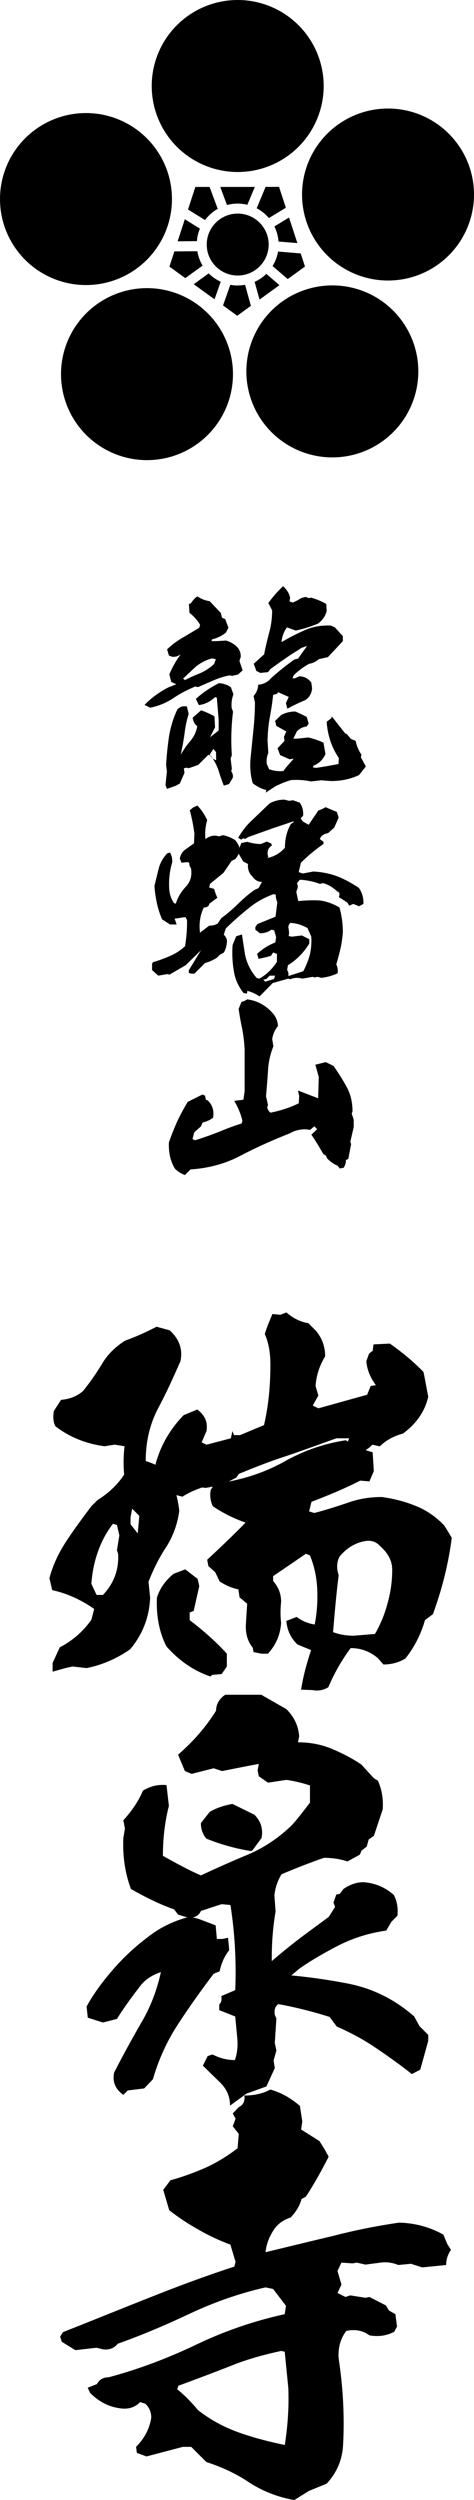 <?xml version="1.0" encoding="UTF-8"?>
<svg id="_レイヤー_1" data-name="レイヤー 1" xmlns="http://www.w3.org/2000/svg" viewBox="0 0 71.17 375.27">
  <g>
    <path d="M21.7,105.81c1.08-1.11,2.31-1.98,3.6-2.64l1.17-.45-.75-.36-.3-1.14c.45-1.05,1.02-2.07,1.71-3-.42.3-.84.42-1.29.36l-.48-.18-.27-.93c.75-.72,1.53-1.29,2.37-1.77.81-.48,1.62-.96,2.46-1.47l.12-.45c-.42-.72-.96-1.29-1.59-1.8l-.09-1.32.3-.09c.24-.39.54-.75.96-1.05.6.39,1.2.63,1.86.72l1.68,1.77.18.72.48.21.48,1.29-.39.75c-.63.48-1.29.81-2.07.99l-.09.27h.69l1.5-.09c.63.18,1.23.51,1.74,1.05.36.45.51.93.45,1.47l-.18.54.48,1.41-.69.63-.93.21-.27-.09c-.87.15-1.71.42-2.46.75-.75.33-1.56.66-2.34,1.02l-.42-.09c-1.17.48-2.28,1.05-3.33,1.77-1.05.69-2.19,1.17-3.45,1.41l-.84-.42ZM25.06,118.41l-.21-.57.21-2.04-.12-1.02c.09-1.47.24-2.91.45-4.32.24-1.41.66-2.73,1.23-3.96.39-.42.87-.57,1.44-.45l.27,1.11c-.3.96-.51,1.95-.63,3.03-.15,1.05-.33,2.07-.57,3.09.45-.75.93-1.47,1.47-2.07.51-.63.87-1.35,1.02-2.19-.42-.33-.63-.78-.69-1.29l1.26-1.11c.69.24,1.35.54,2.01.9l.09,1.65-.75,1.5,1.29-1.02v-1.59l-.27-3.33-.27-.09c-.69.66-1.5,1.08-2.43,1.2l-.45-.93c1.05-.96,2.22-1.74,3.48-2.37.66.06,1.23.24,1.77.6l.39,1.08c-.24.63-.33,1.29-.27,2.04l.21.57c-.27,2.16-.33,4.35-.18,6.54l-.18.48.18,1.53-.09.39c.21.3.3.63.24.96l-.57.96-.78.24c-.3-.75-.57-1.5-.81-2.31-.27-.78-.66-1.53-1.17-2.22l-.36-.09-1.5,1.5-1.44.51-.3-.09-.42.09.09.69-.69,1.59-.63.36-1.32.45ZM27.64,102.16c.75-.42,1.53-.75,2.34-1.08.78-.33,1.53-.81,2.16-1.41l.27-.72-.57-.12c-.87.21-1.65.63-2.4,1.2l-1.95,1.83.27.21-.12.09ZM32.43,112.89l-.39-.48-.54.84c.18.42.51.72.96.87l-.03-1.23ZM39.9,118.98l.09-.39c-.75-.18-1.41-.54-2.04-1.02-.33-1.11-.45-2.37-.33-3.75.15-1.38.27-2.76.42-4.17.15-1.41.24-2.82.24-4.23l-.21-.93c.45-.54.69-1.08.69-1.71.75-.06,1.41-.36,1.92-.96,1.08-.99,2.25-1.92,3.51-2.82l.57-.15,1.35-1.89-.87.3-.57.39c-.66.39-1.35.84-2.01,1.32-.69.45-1.35.96-2.07,1.47l-.33.45-1.17.12-.6-.3-.39-1.08,1.56-1.41c.21-1.11.48-2.19.75-3.24.3-1.05.45-2.19.45-3.36l-.57-1.11c.66-.9,1.38-1.74,2.22-2.52.57.54.93,1.11,1.05,1.74l-.09.54.48.18.72-.33c.36-.27.75-.45,1.26-.51l.48.18.27-.09c.84.24,1.59.54,2.31.96l.06,1.02c-.15.75-.6,1.38-1.29,1.92-1.08.45-2.19.81-3.36,1.05l-1.32-.48c-.48.69-.75,1.41-.81,2.22,1.2-.72,2.4-1.32,3.57-1.83,1.17-.51,2.46-.72,3.84-.66l.6.27,1.2,1.32v.75l-2.25,2.4-1.35.3c-.45.39-.96.63-1.44.69-.9.48-1.65,1.05-2.34,1.74l-.18.45h.36l.66-.3c.69,0,1.32.3,1.8.93l.12.87c-.06.75-.39,1.35-1.02,1.77-.9.36-1.8.81-2.7,1.29l-.21-.84.42-.93-1.62-.72-.09.24-.63.18c-.12,1.17-.3,2.31-.51,3.42-.21,1.14-.3,2.28-.33,3.45l.12,1.83c-.21.48-.3,1.02-.24,1.65l.36.81c.66.24,1.35.33,2.13.27l.36-.48,1.2-1.38-.63.09-1.41-.63-.39-1.02,1.05-1.11-.09-.6.36-.81-1.5-.84-.18-.75.93-.9c.63-.33,1.35-.51,2.1-.51.57.24,1.11.51,1.71.81l.3.99-.3.45c-.57.06-1.05.3-1.47.72l-.54,1.11h.54l1.71-.18c.81.18,1.56.45,2.28.78l.3,1.71c-.36.81-.96,1.41-1.8,1.74l-.09.27.51.06c1.05-.15,2.16-.36,3.33-.57l.06-.9c-.57-.84-.99-1.71-1.29-2.61-.3-.93-.48-1.86-.54-2.85l.69-.51.09-.27,1.98,2.52.27.12.6.72.72.3c.15.75.45,1.47.87,2.07l-.09.39.75,1.38-1.02,1.29c-1.26.6-2.67.9-4.2.9-.48-.03-.93-.06-1.41-.12l-1.62.18c-.93-.21-1.92-.27-2.97-.21-.84.24-1.62.57-2.4.96l-1.41.93Z" style="fill: #000; stroke-width: 0px;"/>
    <path d="M38.97,149.57c-.57-.39-1.17-.66-1.83-.84l-.06.42-.51-.09c-.78-.99-1.29-2.1-1.47-3.36-.21-1.26-.27-2.55-.18-3.84l.54-1.32.87-.27.45,2.97c.27,1.35.87,2.55,1.77,3.57l.39.09c1.08-.6,1.95-1.47,2.64-2.52v-1.2l-.57-.21-.33.51c-.63.18-1.26.33-1.86.45l-.21-.75c.81-.75,1.71-1.32,2.73-1.71l.12-.81-.3-1.02-.42-.09c-.45.36-1.05.54-1.71.54l-.69-.54v-.39l.3-.45,2.73-1.11.27-2.16c-.15-.33-.24-.72-.24-1.14l-.3-.09c-1.35.48-2.61,1.17-3.78,2.13-1.17.93-2.31,1.95-3.42,3.03l-.3.93c.42.39.54.84.45,1.29-.06.54-.21,1.02-.45,1.41l-.57.3-.45.45c-.57.36-1.14.63-1.8.81l-1.59,1.59h-.45l-.39-.09v-.42l1.83-3c-.78.75-1.53,1.5-2.31,2.25l-2.43,1.41-.27-.09-1.41.24-.93-.84v-.9l.12-.27c.9-.27,1.74-.57,2.55-.93.84-.36,1.59-.84,2.28-1.47.21-1.26.33-2.58.3-3.93l-.24-.45-1.62.24.3.87h-.99l-1.2-.78c-.33-.78-.6-1.59-.78-2.46-.18-.84-.3-1.68-.36-2.55.21-.87.42-1.71.63-2.58.21-.84.63-1.59,1.29-2.31l.42-.12c.24.42.36.93.33,1.47-.39,1.29-.54,2.64-.45,4.05.06.75.3,1.47.72,2.07l.27.09c.27-.93.78-1.77,1.47-2.52.72-.72.99-1.68.81-2.79-.18-.21-.27-.51-.27-.84l-.27-.09-.9.09-.24-.63c.09-.54.36-.99.78-1.32l1.35-.96.06-1.44c-.15-1.2-.39-2.4-.69-3.51l.48-.42.66-.3c.63.66,1.11,1.41,1.47,2.19-.27.9-.36,1.86-.27,2.85.51-.39,1.02-.57,1.62-.51l.45.09.57-.18c.6.12,1.2.36,1.8.72.39.42.63.9.72,1.38-.06.57-.3,1.08-.69,1.5l-.54.27-1.2,1.77-2.04,1.68-.12.54.75.21c.12.48.27.9.48,1.32l-1.2.9c-.09.39-.36.57-.84.57-.54,1.11-.75,2.37-.57,3.78l1.38-1.05c.45,0,.87-.09,1.26-.3l.57-.84c.87-.63,1.71-1.35,2.49-2.13.81-.78,1.62-1.5,2.49-2.1l.6-.27.51-.93c-.57,0-1.05-.27-1.41-.78-.51-.48-.75-1.11-.69-1.86.96-.45,1.95-.78,2.97-.96.99-.21,1.86-.72,2.58-1.53,0-1.29.27-2.49.9-3.57l.36-.24.12-.51.93-.24.18.36.21.27.87.48,1.44-2.13c.42-.15.78-.3,1.08-.51l1.71.72.27.84-.66,1.5-.93.84c-.42.06-.81.24-1.11.6l-.12.3.54.39v.33c-1.2.84-2.34,1.77-3.39,2.82l-.33,1.41.6.21,1.59-.3c1.26.06,2.46.3,3.6.72,1.14.45,2.22,1.05,3.24,1.74.48.66.72,1.47.69,2.4l-.66.36-.87-.36-.6.27-.3-.48-1.26-.81c.18-.48.09-.75-.27-.87-.63-.6-1.35-1.02-2.1-1.23l-.48.12c-.96-.36-1.95-.57-3-.63l-.42.48.12.6-.24.75.3,1.38c1.14-.12,2.25-.15,3.3-.09.99.15,1.98.51,2.88,1.05.33,1.17.51,2.4.51,3.69-.06.87-.18,1.68-.36,2.49-.18.78-.39,1.56-.63,2.37.21.42.27.84.21,1.32-.75.36-1.59.6-2.46.69l-.54-.15-.48.09-.27-.09-1.56.27c-.57-.18-1.2-.15-1.83.09l-.27-.09-2.34.66-1.98,2.01ZM37.65,129.93c-.36-.21-.75-.42-1.14-.63l-.81-1.38.54-1.38.9-.18c.66.21,1.32.33,2.04.33l.87-.36.66.27.12.3c-.54.36-.72.81-.63,1.44l.09.3-.57.51-.84.21c-.27.36-.66.51-1.11.45l-.12.12ZM35.76,125.76c.48-.81,1.02-1.59,1.71-2.28l3-2.88c.72-.39,1.44-.57,2.22-.57l.72.18.57-.09,1.02.36c.39.54.57,1.17.51,1.95l-.45.51c-1.32.45-2.61.9-3.9,1.32-1.29.45-2.58.93-3.87,1.38l-.48.3-.27-.12-.33.21-.45-.27ZM41.31,146.45h-.81l-.51.51-.45.09.27.3,1.32-.39.18-.51ZM45.54,145.79c.39-.75.72-1.56.96-2.4.21-.84.3-1.8.24-2.79l-.57-1.29c-.78-.45-1.62-.72-2.55-.78-.3.24-.39.54-.27.96l.06.57-.06.45.48.09,1.5-.18,1.11.57v.63c-.81,1.35-1.86,2.43-3.21,3.27l-.12.72c.18.24.24.54.18.9l.84-.27,1.41-.45Z" style="fill: #000; stroke-width: 0px;"/>
    <path d="M27.76,176.38c-.57-.21-1.08-.54-1.5-.96-.69-1.14-.96-2.46-.9-3.93.36-1.05.78-2.1,1.23-3.12.48-1.02,1.02-2.01,1.59-2.97l2.22-1.11.39.18.12.6.3.12c.69.69.96,1.53.78,2.58-.45.36-.99.6-1.56.72l-.27.6-.99.87-.27,1.02.39.18c1.17-.36,2.34-.78,3.51-1.23,1.14-.48,2.31-.93,3.48-1.29l.12-.39c-.24-1.05-.66-2.04-1.23-3l1.38-.18.18-1.29v-6.27c-.06-1.08-.18-2.1-.36-3.06-.21-.96-.39-1.95-.54-3l.42-1.05c.3-.06.57-.21.87-.39,1.38.18,2.58.78,3.57,1.8.66.63.99,1.35,1.05,2.19-.45.57-.75,1.2-.87,1.95l.18,1.11c-.48,1.17-.75,2.4-.81,3.69-.09,1.29-.18,2.55-.3,3.81l.3,1.29-.12.39c.09.33.24.6.51.78,1.47-.3,2.88-.75,4.23-1.41l.06-1.11-.18-.81,3.03,1.17.09-3.21-.51-1.83,1.56-.39,1.17.57c.72,1.05,1.41,2.1,1.98,3.18.6,1.08.87,2.31.87,3.66l-.12.3.3.93v1.11c-.18.75-.33,1.47-.51,2.19l.12.36-.42,2.22-.36.18c0,.45-.12.84-.36,1.17l-.57.09-.33-.42c-.54-.21-1.05-.57-1.53-1.05l-.24-.48-.36-.21c-.57-.99-1.14-1.95-1.8-2.91l.87-.81-.42-.45-.63.54-.66-.09c-.87,0-1.65.18-2.31.57l-.51.21c-2.4.96-4.74,2.01-7.02,3.21-2.28,1.2-4.77,1.86-7.47,2.04l-.84.84Z" style="fill: #000; stroke-width: 0px;"/>
  </g>
  <g>
    <path d="M7.9,250.93v-1.32l1.08-2.34c1.86-.96,3.48-2.34,4.74-4.14l.42-1.62c-1.98-1.38-4.08-2.34-6.3-2.82l-.42-1.8c.54-2.04,1.44-3.9,2.64-5.7,1.14-1.74,2.4-3.42,3.66-5.1l.9-.9c1.62-1.02,3-2.28,4.02-3.84-.12-1.38-.12-2.76.06-4.26l-1.5-.24-1.5.24c-2.7-.36-5.22-1.32-7.38-3-.36-.66-.36-1.44-.24-2.28l1.08-1.68c1.32-.12,2.4-.54,3.3-1.32,1.02-1.26,1.98-2.64,2.82-4.02.78-1.38,1.98-2.58,3.48-3.54,1.68-.6,3.24-1.32,4.74-2.1l1.98.54c1.44,1.32,1.98,2.82,1.62,4.62-1.08,2.46-2.16,4.86-3.42,7.2-1.2,2.34-1.8,4.92-1.8,7.8,1.14.36,2.28.9,3.3,1.56.9,1.86,1.5,3.84,1.74,5.88-.24,1.92-.9,3.78-1.92,5.4-1.08,1.62-1.98,3.42-2.7,5.28l.24,2.4c-.12,2.94-1.14,5.52-3,7.74-1.98,1.38-4.14,2.34-6.54,2.82l-2.1-.24-1.08.24-1.92.54ZM15.28,239.59c1.74-1.74,2.58-3.84,2.46-6.3l-.18-.6.36-2.22-.36-1.56-.6-.18c-1.02,1.32-1.74,2.7-2.28,4.26-.54,1.5-.84,3.12-.96,4.74l.78,1.68h.96l-.18.18ZM20.92,227.54l-1.08-1.08-.24,1.32v1.02l1.08,1.38.24-2.64ZM23.86,223.76l-.6-3.6c.72-2.94,2.16-5.52,4.32-7.74l2.04-.84c1.14.84,1.62,1.92,1.38,3.24l-.72,1.68.72.36,3.66-.96.24-1.08.24.6h.9l3.6-1.5c.66-2.82.96-5.82.96-9.12,0-1.62-.24-3.18-.84-4.56.3-1.02.72-1.98,1.14-3l1.2.12.9-.36c1.02.9,2.16,1.44,3.3,1.62l1.14,1.14c.9,1.08,1.38,2.34,1.38,3.84-.84,1.38-1.32,2.82-1.44,4.44l.42,1.44-.84,1.5.84.42,7.32-2.04.54-1.32.78-.12c-.9-1.2-1.32-2.34-1.44-3.6l.42-1.14.54-.42.12-.96,2.46-.12c1.86,1.32,3.54,2.7,5.04,4.26l.12.54.6,3.18c-.48,2.1-1.68,3.96-3.78,5.52-1.32.36-2.52.96-3.48,1.92l-1.14-.24c-.84.9-1.92,1.38-3.12,1.44l-.78-1.26.42-1.14h-1.92c-2.52.9-4.98,1.8-7.44,2.64-2.46.78-4.86,1.74-7.2,2.7l-.36.54-.9.48c-1.26.54-2.46.9-3.72,1.08l-.54-.06c-1.02.36-2.04.78-2.94,1.38l-3.54-.9ZM31.6,251.65c-2.52-.84-4.74-2.4-6.6-4.5-1.08-2.1-1.56-4.56-1.44-7.32.42-1.38,1.26-2.58,2.52-3.6l1.74-.66,1.86,1.44.24,1.08-.84,3.72-.6.24v1.14c2.04,1.56,3.96,3.24,5.58,5.04v1.92l-.78,1.14-1.44.12-.24.24ZM45.21,253.63c.3-1.98.84-3.96,1.5-5.94l-2.04-.84c-1.02-.96-1.56-2.16-1.68-3.54l1.56-.6c.78.6,1.62.96,2.7,1.14.36-1.8.48-3.72.36-5.7-.12-1.68-.48-3.24-1.08-4.68l-.6-.24-4.92,3.36v.72c.78.9,1.2,1.92,1.2,3.12-.12,1.08-.12,2.16,0,3.18-.12,1.8-.78,3.3-1.98,4.62h-.96l-1.2-.24-.12-.66c-.78-.96-1.14-2.16-1.02-3.72l.18-2.88-1.14-.96-.18-1.2c-.96-.18-1.92-.6-2.82-1.2l-.66-1.38-1.02-.9-.18-.96c1.92-1.8,3.9-3.66,5.76-5.58-1.74-.6-3.42-1.44-4.92-2.46-.36-.78-.48-1.62-.3-2.46l.78-1.26.84-.36,1.2.36c3-.6,5.88-1.62,8.58-3.18,2.76-1.5,5.7-2.52,8.88-3,1.26.84,2.64,1.44,4.02,1.8l.18,2.82-.66,1.56-1.38-.12c-2.34,1.2-4.8,2.22-7.32,3.18l-.36,1.44.78.24c1.62-.42,3.3-.96,4.92-1.5,1.62-.6,3.36-.9,5.22-.9,1.74.24,3.42.66,5.04,1.32,1.56.6,3.06,1.62,4.32,2.94l.42.66.72,1.2c-.24,1.92-.6,3.84-1.08,5.76-.48,1.98-1.08,3.84-1.74,5.7l-1.2.9c-.6,2.1-1.56,4.02-2.94,5.76-.96.6-2.1.9-3.3.9l-.84-.96c-1.14-.96-2.46-1.5-4.08-1.5-1.38,1.86-2.46,3.78-3.36,5.88-.72.42-1.5.6-2.4.42l-1.68-.06ZM56.19,245.47c.9-1.56,1.56-3.12,1.98-4.74.48-1.68.72-3.36.72-5.1,0-1.32-.6-2.46-1.8-3.54-.6-.66-1.32-.9-2.16-.78-1.56.24-2.82,1.02-3.9,2.28-.36.6-.48,1.32-.36,2.16l.18.72c-.36,2.82-.6,5.64-.84,8.52.9.36,1.98.54,3.12.54l3.6-.3-.54.24Z" style="fill: #000; stroke-width: 0px;"/>
    <path d="M18.52,314.45c-1.2-.84-1.68-1.98-1.38-3.36,1.26-2.46,2.64-4.98,4.02-7.38,1.44-2.4,2.4-4.98,3-7.68-1.32.42-2.4,1.14-3.12,2.1-1.2,1.56-2.4,3.18-3.48,4.92l-2.1.54-2.28-.72-.18-1.68c1.02-1.86,2.34-3.66,3.84-5.4,1.74-2.04,3.72-3.84,5.94-5.46,1.74-1.26,3.66-2.1,5.76-2.64l1.32.36,2.52.96.18,2.04h.84l.84-.18.18,1.86c-.72.9-1.2,1.98-1.44,3.18l-.9.36c-1.86,2.46-3.66,4.98-5.34,7.56-1.68,2.58-2.94,5.34-3.78,8.28l-1.32,1.38-2.46.3-.66.66ZM34.54,316.07c0-1.44-.54-2.58-1.62-3.6l-2.46-2.4.72-1.44.72-.24c1.08.54,2.16.84,3.36.84.36-.96.48-2.1.36-3.36l-.3-3.18-2.4-.96v-.84c.3-.3.42-.72.3-1.26l2.1-.9c.18-4.32-.06-8.58-.72-12.78l-1.32-.12c-.96.3-2.04.66-3.12,1.02-.36.84-1.14,1.14-2.28.9l-1.14-.36-.6-.78c-2.22-.78-4.38-1.86-6.48-3.06-.9-2.4-1.26-4.98-1.14-7.68l.24-1.38-.24-1.26c1.32-1.44,2.28-2.88,2.94-4.44,1.08-.66,2.22-.96,3.54-.84l.36,3.12c-.6,2.34-.9,4.86-.9,7.5,1.92,1.08,3.78,2.1,5.7,2.94,2.46-1.14,4.86-2.22,7.2-3.18,2.34-1.02,4.5-2.46,6.48-4.38,1.02-1.14,1.86-2.28,2.7-3.36v-2.58c-1.08-.36-2.28-.66-3.54-.84l-2.76.42-1.38-.96-.18-.9.18-.96c-1.92.36-3.72.72-5.52,1.08l-1.26-.42-3.3.84-1.02-.42-1.02-2.46c2.34-2.04,4.2-4.2,5.7-6.6,0-.96.48-1.8,1.38-2.4h5.4l3.78,2.16c1.14,1.14,1.8,2.46,1.92,4.08l-.18.9c1.74,0,3.42.3,5.04.96,1.56.66,3.12,1.44,4.5,2.4l1.86,2.04.6.36c.6,1.32.84,2.82.72,4.32l-1.32,3.96-.78.54-.3,1.08-.78.6-.24.6-1.86,1.02c-1.14-.36-2.28-.54-3.54-.54-2.1.72-4.2,1.56-6.36,2.46-.6.96-.96,2.04-1.08,3.18l.18,2.4c-.48,2.82-.66,5.76-.54,8.76l.42.66c3.78.24,7.44.72,11.1,1.44,3.6.72,6.9,2.34,9.84,4.92l.78,1.44,1.32,1.32v.9l-1.2,4.32-1.26.66c-1.74-1.38-3.6-2.7-5.46-3.96-1.86-1.26-3.78-2.28-5.82-3.18l-1.08-1.44c-2.46-.78-5.04-1.44-7.68-1.92-.48.3-.66.84-.54,1.62l.24.54-.24,3.66.24,1.14-.42,1.5.18,1.14-1.26,2.76-3,1.08-2.46,1.8ZM37.72,277.86c-2.34-.36-4.62-1.02-6.72-1.86-.54-.6-.84-1.38-.84-2.34l1.32-1.68c1.02-.6,2.1-.96,3.42-1.2l3.3,1.62c.96.96,1.32,2.1,1.08,3.48l-1.32,1.8-.24.18ZM40.53,297.29c-.54-.54-.78-1.2-.66-2.1,1.98-1.74,4.02-3.42,6.06-4.92l3.42-2.52.96-1.5-.24-.66.42-1.2.54-.12.54-.72c.96-.66,1.92-1.02,3-1.02,1.74.12,3.3.78,4.56,1.92.48.9.66,1.92.54,3.12l-.9.9-.78,1.32c-2.52.36-4.8,1.08-6.9,2.1-2.1,1.08-4.14,2.22-6.12,3.6l-1.5,1.26-2.46.18-.48.36Z" style="fill: #000; stroke-width: 0px;"/>
    <path d="M44.19,375.27c-2.46-.42-4.74-1.32-6.78-2.64-2.04-1.38-4.2-2.34-6.42-3.06l-2.28-2.28h-1.26l-5.46,1.44-1.44-.54-.12-.9c1.26-1.26,2.04-2.76,2.28-4.38,0-.84-.3-1.56-.9-2.1l-.78-.24c-.66.72-1.62,1.08-2.76.96-1.74-.18-3.3-.9-4.74-2.34l-.36-.78,1.38-.54c.36-.66.9-1.02,1.74-1.02,4.5-1.2,8.94-2.88,13.2-4.92,4.26-2.04,8.64-3.54,13.26-4.56l.18-1.26-1.92-2.52-1.14-.24c-3.96.9-7.68,2.22-11.28,3.9-3.54,1.68-7.2,3.24-10.92,4.56-.48.66-1.26.96-2.22.84l-.96-.24-3.18.36-2.04-1.26-.24-.78.42-.66c4.26-1.68,8.52-3.42,12.78-5.1,4.2-1.68,8.52-3.3,12.96-4.74l.18-.72-.78-2.58c-1.62-.6-3.18-1.32-4.74-2.22-1.62-.9-3.06-1.86-4.44-2.94l-.9-3.06,1.08-1.44c1.8-.48,3.54-1.14,5.22-1.86,1.74-.78,3.36-1.8,4.86-2.94l.18-2.16-.9-1.14.42-1.14-.42-.78.9-.96c.66-.3.96-.9.84-1.74,1.5,0,2.82-.3,3.9-.9,1.68.48,3.12,1.32,4.44,2.46l.36,2.34-.18,1.2,2.76,1.74.78,1.26.6,1.08c-1.08,2.1-2.16,4.08-3.42,6l-.66.36c-.24.96-.78,1.86-1.62,2.76-1.08.36-1.98.96-2.58,1.92-.66,1.02-1.08,2.1-1.2,3.3,3.48-.84,6.9-1.68,10.2-2.46,3.24-.84,6.54-1.5,9.84-1.98,2.4.06,4.62.66,6.66,1.8l.6,1.44.54.84c-.48.72-.72,1.44-.72,2.28l-3.6.36-1.68-.54-1.92.18c-.84-.36-1.74-.48-2.64-.36l-2.28.3-1.32-.3-.6.12-1.68-.12-.6,1.26.6,2.04-.6,1.26,1.2.6.72-.24,2.28.36.6-.12,2.46,1.26.48.78.96.54.24,1.86-.42.78c-1.14.6-2.34.78-3.72.54-.96-.72-2.16-.96-3.48-.66-.9,1.2-1.26,2.58-1.14,4.14.66,4.38.9,8.7.66,13.02-.12,2.22-.96,4.14-2.46,5.76l-2.64,1.08-2.22,1.38ZM42.69,367.47c.48-2.94.72-5.94.6-9l-.54-5.46-.54-.12c-2.76.6-5.34,1.32-7.8,2.34-2.46.96-4.98,1.92-7.62,2.88l-.18.54c1.14.9,2.16,1.98,3.12,3.12,1.98,1.56,4.08,2.64,6.3,3.42,2.22.78,4.56,1.38,6.96,1.86l-.3.42Z" style="fill: #000; stroke-width: 0px;"/>
  </g>
  <g>
    <circle cx="35.69" cy="12.91" r="12.91" style="fill: #000; stroke-width: 0px;"/>
    <circle cx="58.26" cy="29.2" r="12.91" style="fill: #000; stroke-width: 0px;"/>
    <circle cx="49.9" cy="55.75" r="12.91" style="fill: #000; stroke-width: 0px;"/>
    <circle cx="22.07" cy="56.16" r="12.91" style="fill: #000; stroke-width: 0px;"/>
    <circle cx="12.91" cy="29.88" r="12.91" style="fill: #000; stroke-width: 0px;"/>
    <g>
      <path d="M32.69,31.35l-1.22-3.29h-2.14l-1.1,3.39,2.55,1.58c.51-.68,1.16-1.26,1.91-1.68Z" style="fill: #000; stroke-width: 0px;"/>
      <path d="M35.69,30.56c.5,0,.99.07,1.45.18l1.12-2.68h-5.19l1.01,2.72c.52-.14,1.06-.22,1.61-.22Z" style="fill: #000; stroke-width: 0px;"/>
      <path d="M30.02,34.32l-2.27-1.41-1.08,3.31,2.89-.02c.05-.66.21-1.3.46-1.89Z" style="fill: #000; stroke-width: 0px;"/>
      <path d="M40.38,32.73l2.54-1.55-1.02-3.13h-2.02l-1.34,3.21c.7.37,1.32.87,1.83,1.47Z" style="fill: #000; stroke-width: 0px;"/>
      <path d="M29.63,37.71l-3.45.03-.74,2.28,2.38,1.73,2.6-1.88c-.39-.65-.66-1.38-.79-2.15Z" style="fill: #000; stroke-width: 0px;"/>
      <path d="M41.82,36.26l2.83.23-1.25-3.84-2.2,1.34c.34.69.56,1.46.62,2.27Z" style="fill: #000; stroke-width: 0px;"/>
      <path d="M35.69,42.86c-.38,0-.75-.04-1.11-.11l-1.09,3.1,2.13,1.55,2.05-1.49-.87-3.16c-.36.07-.73.1-1.1.1Z" style="fill: #000; stroke-width: 0px;"/>
      <path d="M40.92,39.93l2.28,1.96,2.59-1.88-.64-1.97-3.4-.28c-.14.79-.42,1.52-.83,2.18Z" style="fill: #000; stroke-width: 0px;"/>
      <path d="M38.23,42.3l.74,2.67,2.99-2.17-1.97-1.69c-.51.5-1.1.9-1.76,1.2Z" style="fill: #000; stroke-width: 0px;"/>
      <path d="M35.69,32.06c-2.57,0-4.65,2.09-4.65,4.65s2.09,4.65,4.65,4.65,4.65-2.09,4.65-4.65-2.09-4.65-4.65-4.65Z" style="fill: #000; stroke-width: 0px;"/>
      <path d="M31.33,41.04l-2.24,1.62,3.12,2.27.93-2.64c-.68-.31-1.29-.73-1.81-1.26Z" style="fill: #000; stroke-width: 0px;"/>
    </g>
  </g>
</svg>
